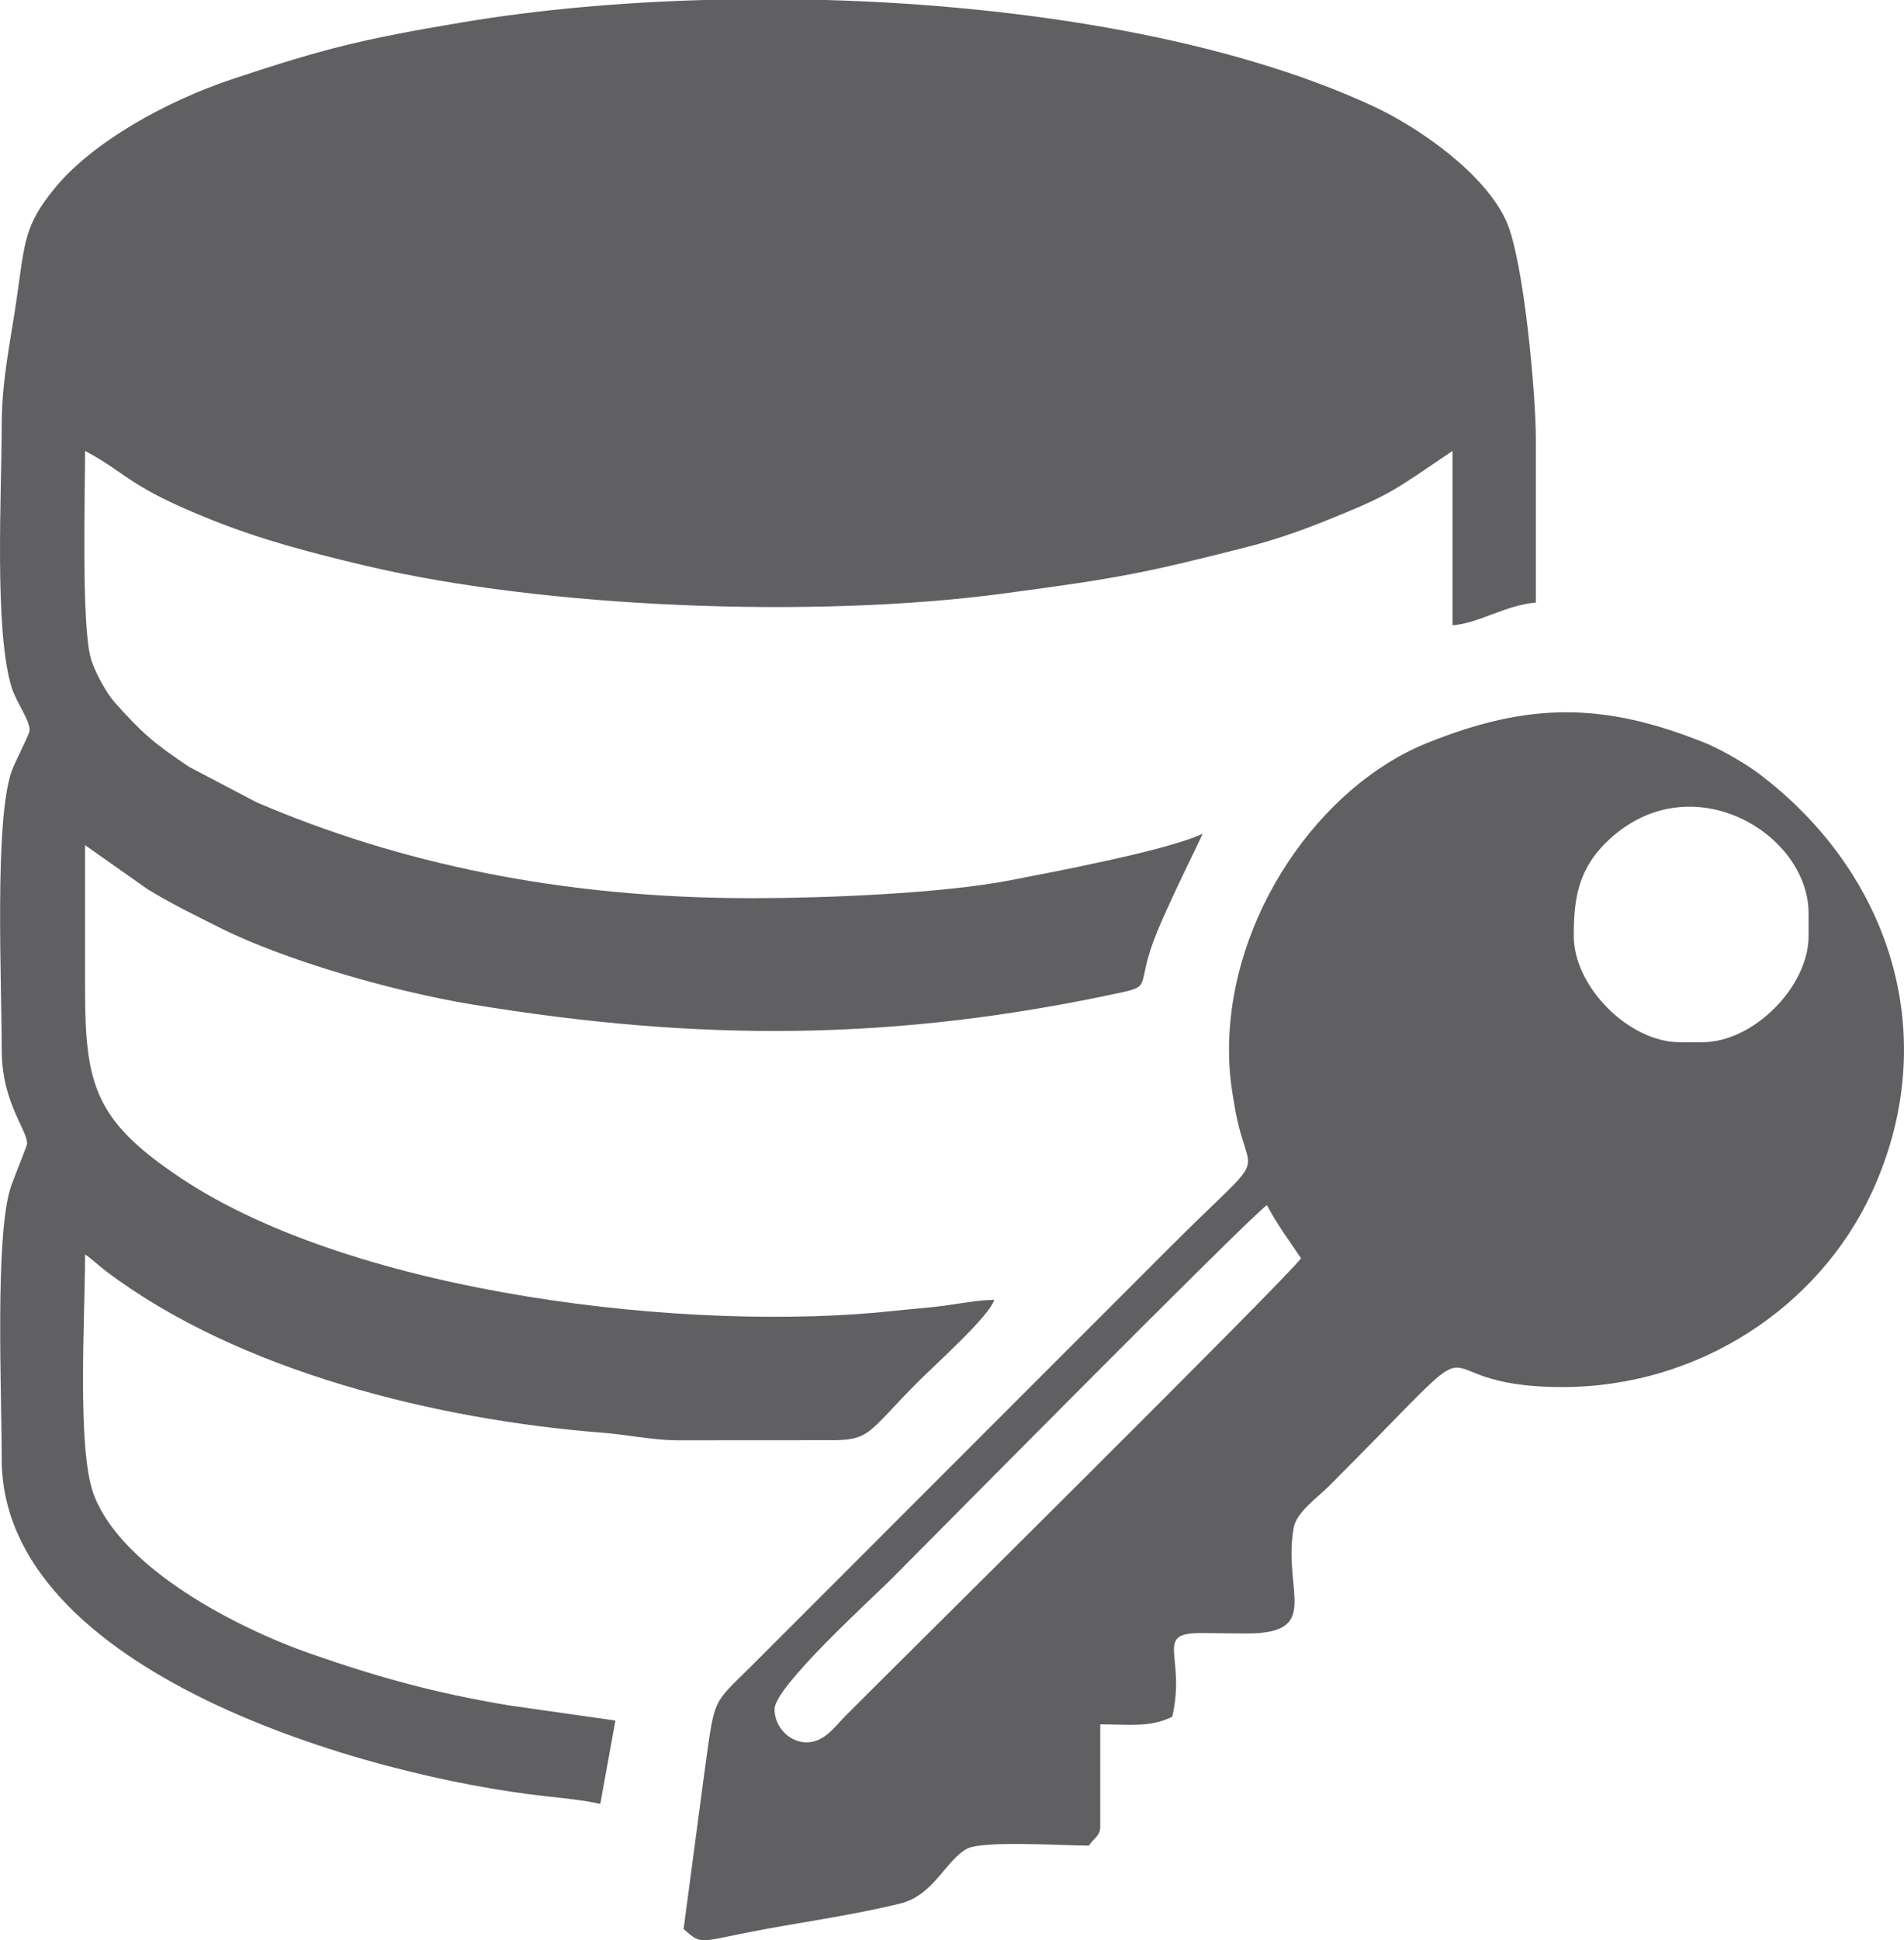 <?xml version="1.0" encoding="UTF-8"?>
<!DOCTYPE svg PUBLIC "-//W3C//DTD SVG 1.0//EN" "http://www.w3.org/TR/2001/REC-SVG-20010904/DTD/svg10.dtd">
<!-- Creator: CorelDRAW 2020 (64 Bit) -->
<svg xmlns="http://www.w3.org/2000/svg" xml:space="preserve" width="100%" height="100%" version="1.0" style="shape-rendering:geometricPrecision; text-rendering:geometricPrecision; image-rendering:optimizeQuality; fill-rule:evenodd; clip-rule:evenodd"
viewBox="0 0 85228 86808"
 xmlns:xlink="http://www.w3.org/1999/xlink"
 xmlns:xodm="http://www.corel.com/coreldraw/odm/2003">
 <defs>
  <style type="text/css">
   <![CDATA[
    .fil0 {fill:#606062}
   ]]>
  </style>
 </defs>
 <g id="Camada_x0020_1">
  <g id="_2172275783424">
   <path class="fil0" d="M77 18991c0,2995 -349,9189 444,11765 207,670 836,1484 803,1936 -13,184 -651,1376 -808,1827 -775,2234 -439,9464 -439,12449 0,2388 1175,3608 1133,4215 -6,107 -591,1513 -733,1947 -712,2194 -400,9246 -400,12150 0,9520 16289,14214 24416,15091 784,86 1666,173 2376,339l679 -3731 -4751 -677c-3292,-548 -5822,-1244 -8881,-2310 -3373,-1174 -8438,-3825 -9704,-7082 -784,-2013 -404,-7955 -404,-10786 371,248 520,434 943,753 5943,4482 14806,6652 22275,7228 960,74 2194,321 3226,334l6622 -4c2163,19 1799,-192 4279,-2672 674,-675 3161,-2902 3349,-3605 -625,0 -1433,146 -2129,245 -712,102 -1722,174 -2303,240 -9082,998 -24150,-710 -31989,-5945 -3814,-2545 -4273,-4132 -4273,-8444 0,-2146 0,-4294 0,-6442l2784 1962c1113,681 2021,1114 3207,1712 2997,1510 7911,2890 11304,3449 10224,1681 19000,1657 29134,-541 1266,-275 692,-339 1364,-2197 550,-1523 2188,-4722 2227,-4894 -1572,753 -6905,1751 -8602,2080 -3028,590 -8263,802 -11574,802 -8606,0 -15843,-1581 -22166,-4288l-3001 -1576c-1564,-1033 -2166,-1559 -3362,-2910 -358,-402 -900,-1374 -1066,-1987 -415,-1526 -249,-7416 -249,-9248 1948,1033 1847,1561 5716,3103 2192,873 4324,1434 6796,2021 8090,1919 20128,2373 28470,1271 5359,-710 6449,-932 11110,-2118 1120,-286 2274,-688 3307,-1100 3185,-1275 3124,-1376 5812,-3177l0 7801c1220,-101 2355,-902 3730,-1018 0,-2430 0,-4859 0,-7291 0,-2092 -541,-7960 -1301,-9720 -941,-2172 -3949,-4254 -5990,-5200 -6508,-3019 -15625,-4497 -24482,-4748l-5466 0c-3847,109 -7521,450 -10772,993 -4573,764 -6263,1194 -10339,2546 -2895,963 -6254,2796 -7975,4912 -1310,1613 -1316,2351 -1659,4785 -260,1865 -688,3722 -688,5755z"/>
   <path class="fil0" d="M34669 76470c0,-1000 4322,-4916 5213,-5807 1402,-1401 16055,-16225 16828,-16744 480,906 982,1560 1526,2375 -542,808 -18240,18314 -20389,20473 -475,478 -921,1146 -1672,1185 -803,42 -1506,-668 -1506,-1482zm35777 -34589c0,-1705 198,-3041 1600,-4334 3687,-3394 8911,-251 8911,3317l0 1017c0,2264 -2471,4748 -4748,4748l-1017 0c-2275,0 -4746,-2484 -4746,-4748zm-15431 5087c0,1008 101,1689 265,2617 617,3482 1753,1554 -2937,6242l-18650 18652c-1901,1902 -1672,1310 -2218,5242l-875 6584c788,686 637,600 2866,155 2198,-439 4512,-727 6842,-1299 1491,-367 2030,-1943 2978,-2447 711,-380 4324,-140 5455,-140 234,-349 509,-439 509,-847l0 -4578c1332,0 2205,149 3222,-338 640,-2744 -875,-3771 1341,-3747 628,7 1255,11 1884,18 3554,39 1698,-1875 2213,-4737 120,-682 1072,-1354 1557,-1836 8239,-8239 3373,-4452 10470,-4452 6100,0 11479,-3578 13848,-8702 3178,-6876 936,-14212 -5054,-18744 -574,-434 -1708,-1089 -2371,-1358 -4574,-1847 -7936,-1847 -12507,0 -4749,1919 -8838,7711 -8838,13715z"/>
  </g>
 </g>
</svg>
